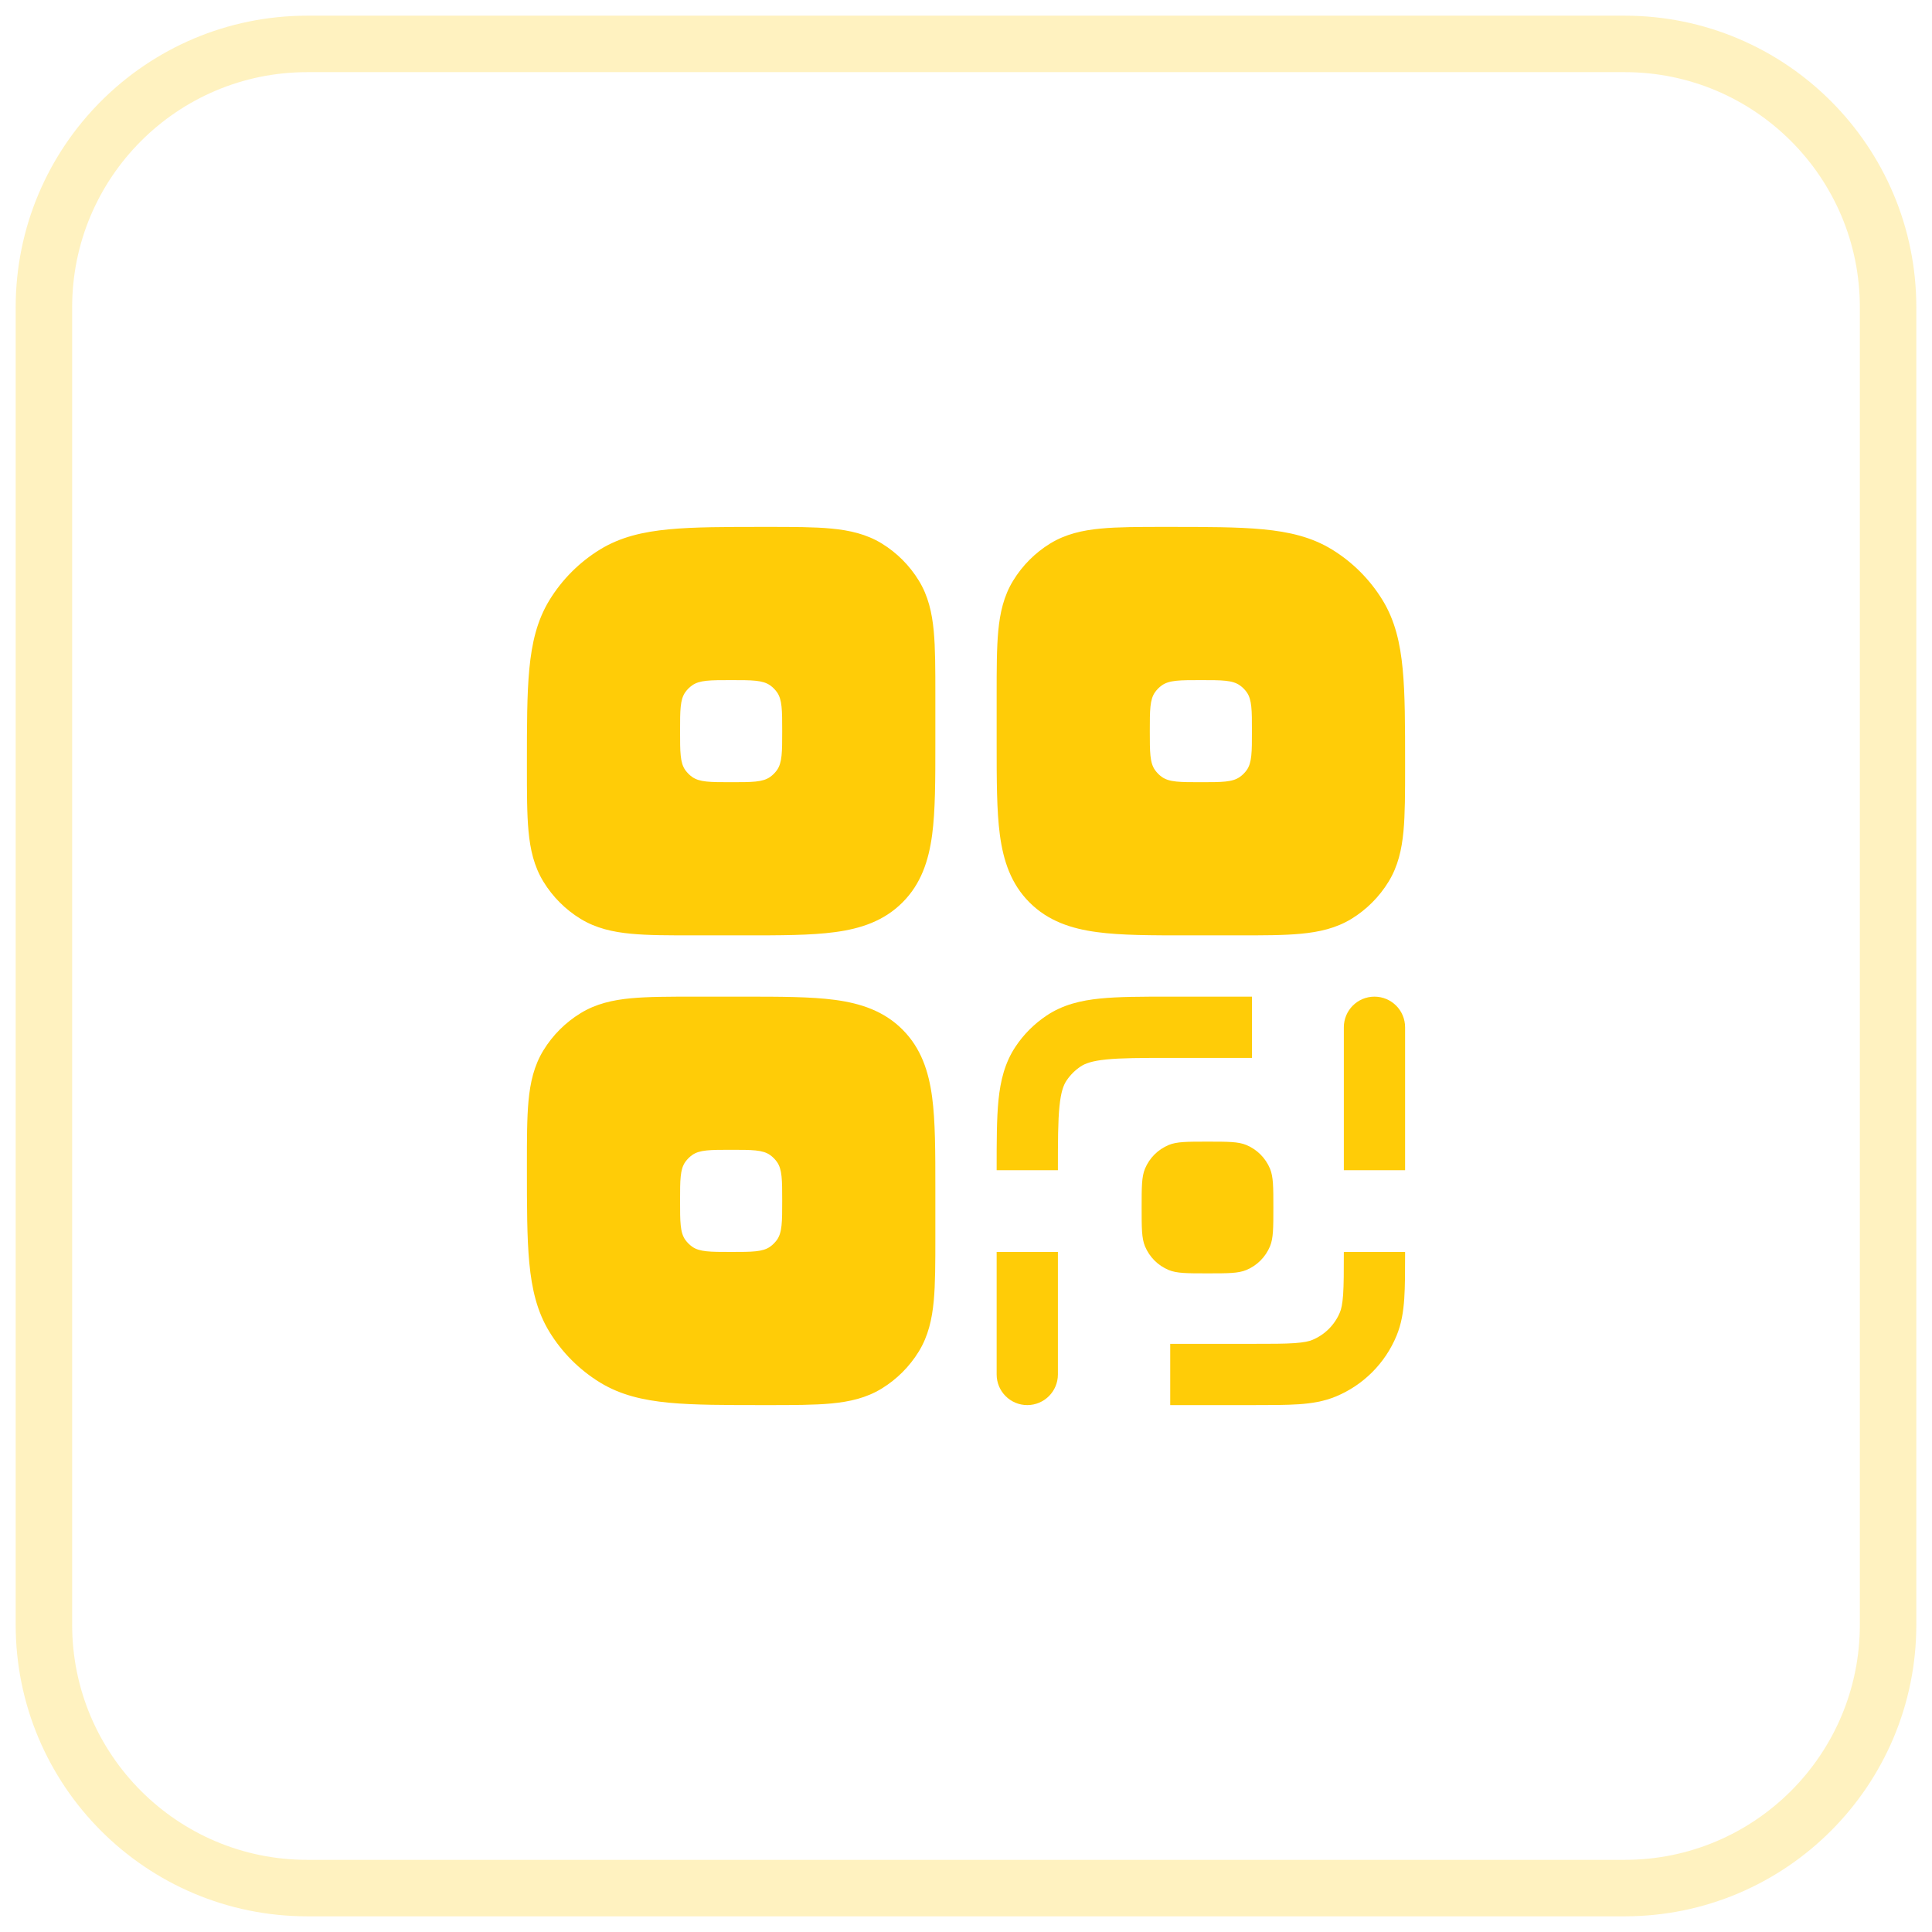 <svg width="44" height="44" viewBox="0 0 44 44" fill="none" xmlns="http://www.w3.org/2000/svg">
<g filter="url(#filter0_b_682_58090)">
<path d="M43 7C43 3.686 40.314 1 37 1H7C3.686 1 1 3.686 1 7V37C1 40.314 3.686 43 7 43H37C40.314 43 43 40.314 43 37V7Z" fill="white" fill-opacity="0.16"/>
<path d="M43 7C43 3.686 40.314 1 37 1H7C3.686 1 1 3.686 1 7V37C1 40.314 3.686 43 7 43H37C40.314 43 43 40.314 43 37V7Z" stroke="#FFCC07" stroke-opacity="0.25" stroke-width="1.286"/>
</g>
<path fill-rule="evenodd" clip-rule="evenodd" d="M26.525 12H26.593C27.477 12 28.19 12 28.764 12.055C29.355 12.111 29.871 12.23 30.334 12.514C30.804 12.802 31.198 13.197 31.486 13.666C31.77 14.13 31.889 14.645 31.945 15.237C32 15.81 32 16.523 32 17.407V17.475C32 18.056 32 18.541 31.963 18.934C31.924 19.346 31.839 19.729 31.623 20.081C31.412 20.425 31.123 20.715 30.779 20.926C30.427 21.141 30.043 21.226 29.632 21.265C29.238 21.303 28.753 21.303 28.173 21.302L27.068 21.302C26.232 21.303 25.535 21.303 24.982 21.228C24.398 21.15 23.871 20.977 23.447 20.553C23.023 20.13 22.851 19.602 22.772 19.018C22.698 18.465 22.698 17.768 22.698 16.932L22.698 15.828C22.698 15.247 22.698 14.762 22.735 14.368C22.774 13.957 22.859 13.573 23.075 13.222C23.286 12.877 23.575 12.588 23.919 12.377C24.271 12.162 24.654 12.077 25.066 12.038C25.459 12 25.944 12 26.525 12ZM27.349 17.814C26.869 17.814 26.63 17.814 26.46 17.694C26.401 17.652 26.349 17.599 26.306 17.54C26.186 17.371 26.186 17.131 26.186 16.651C26.186 16.172 26.186 15.932 26.306 15.763C26.349 15.703 26.401 15.651 26.46 15.609C26.63 15.489 26.869 15.489 27.349 15.489C27.828 15.489 28.068 15.489 28.237 15.609C28.297 15.651 28.349 15.703 28.392 15.763C28.512 15.932 28.512 16.172 28.512 16.651C28.512 17.131 28.512 17.37 28.392 17.54C28.349 17.599 28.297 17.652 28.237 17.694C28.068 17.814 27.828 17.814 27.349 17.814Z" fill="#FFCC07"/>
<path fill-rule="evenodd" clip-rule="evenodd" d="M20.081 12.377C19.729 12.162 19.346 12.077 18.934 12.038C18.541 12 18.056 12 17.475 12H17.407C16.523 12 15.81 12 15.236 12.055C14.645 12.111 14.129 12.23 13.666 12.514C13.196 12.802 12.802 13.197 12.514 13.666C12.23 14.13 12.111 14.645 12.055 15.237C12 15.81 12 16.523 12 17.407V17.475C12 18.056 12 18.541 12.037 18.934C12.076 19.346 12.161 19.729 12.377 20.081C12.588 20.425 12.877 20.715 13.222 20.926C13.573 21.141 13.957 21.226 14.368 21.265C14.762 21.303 15.246 21.303 15.827 21.302L16.932 21.302C17.768 21.303 18.465 21.303 19.018 21.228C19.602 21.15 20.129 20.977 20.553 20.553C20.977 20.13 21.149 19.602 21.228 19.018C21.302 18.465 21.302 17.768 21.302 16.932L21.302 15.828C21.302 15.247 21.302 14.762 21.265 14.368C21.226 13.957 21.141 13.573 20.925 13.222C20.714 12.877 20.425 12.588 20.081 12.377ZM15.763 17.694C15.932 17.814 16.172 17.814 16.651 17.814C17.131 17.814 17.37 17.814 17.54 17.694C17.599 17.652 17.651 17.599 17.694 17.54C17.814 17.37 17.814 17.131 17.814 16.651C17.814 16.172 17.814 15.932 17.694 15.763C17.651 15.703 17.599 15.651 17.54 15.609C17.37 15.489 17.131 15.489 16.651 15.489C16.172 15.489 15.932 15.489 15.763 15.609C15.703 15.651 15.651 15.703 15.608 15.763C15.488 15.932 15.488 16.172 15.488 16.651C15.488 17.131 15.488 17.37 15.608 17.54C15.651 17.599 15.703 17.652 15.763 17.694Z" fill="#FFCC07"/>
<path fill-rule="evenodd" clip-rule="evenodd" d="M19.018 22.772C19.602 22.851 20.129 23.023 20.553 23.447C20.977 23.871 21.149 24.398 21.228 24.982C21.302 25.535 21.302 26.232 21.302 27.068L21.302 28.173C21.302 28.754 21.302 29.238 21.265 29.632C21.226 30.044 21.141 30.427 20.925 30.779C20.714 31.123 20.425 31.412 20.081 31.623C19.729 31.839 19.346 31.924 18.934 31.963C18.541 32 18.056 32 17.475 32H17.407C16.523 32 15.81 32 15.236 31.946C14.645 31.889 14.129 31.77 13.666 31.486C13.196 31.198 12.802 30.804 12.514 30.334C12.23 29.871 12.111 29.355 12.055 28.764C12 28.19 12 27.477 12 26.593V26.525C12 25.944 12 25.46 12.037 25.066C12.076 24.655 12.161 24.271 12.377 23.919C12.588 23.575 12.877 23.286 13.222 23.075C13.573 22.859 13.957 22.774 14.368 22.735C14.762 22.698 15.246 22.698 15.827 22.698L16.932 22.698C17.768 22.698 18.465 22.698 19.018 22.772ZM16.651 28.512C16.172 28.512 15.932 28.512 15.763 28.392C15.703 28.349 15.651 28.297 15.608 28.238C15.488 28.068 15.488 27.828 15.488 27.349C15.488 26.87 15.488 26.63 15.608 26.461C15.651 26.401 15.703 26.349 15.763 26.306C15.932 26.186 16.172 26.186 16.651 26.186C17.131 26.186 17.37 26.186 17.54 26.306C17.599 26.349 17.651 26.401 17.694 26.461C17.814 26.63 17.814 26.87 17.814 27.349C17.814 27.828 17.814 28.068 17.694 28.238C17.651 28.297 17.599 28.349 17.54 28.392C17.37 28.512 17.131 28.512 16.651 28.512Z" fill="#FFCC07"/>
<path d="M22.698 26.616V26.651H24.093C24.093 25.984 24.094 25.535 24.129 25.194C24.162 24.863 24.222 24.711 24.289 24.61C24.374 24.483 24.483 24.374 24.61 24.289C24.711 24.222 24.863 24.162 25.193 24.129C25.535 24.094 25.983 24.093 26.651 24.093H28.512V22.698H26.616C25.993 22.698 25.473 22.698 25.052 22.741C24.612 22.785 24.203 22.883 23.835 23.129C23.555 23.316 23.315 23.555 23.129 23.835C22.883 24.203 22.785 24.612 22.74 25.052C22.698 25.473 22.698 25.993 22.698 26.616Z" fill="#FFCC07"/>
<path d="M32 28.535V28.512H30.605C30.605 28.955 30.604 29.252 30.589 29.482C30.573 29.706 30.546 29.815 30.516 29.887C30.398 30.172 30.172 30.398 29.887 30.516C29.815 30.546 29.706 30.573 29.482 30.589C29.252 30.605 28.955 30.605 28.512 30.605H26.651V32H28.535C28.949 32 29.294 32 29.577 31.981C29.872 31.961 30.151 31.917 30.421 31.805C31.048 31.546 31.546 31.048 31.805 30.421C31.917 30.151 31.961 29.872 31.981 29.577C32 29.294 32 28.949 32 28.535Z" fill="#FFCC07"/>
<path d="M24.093 31.302C24.093 31.688 23.781 32 23.395 32C23.01 32 22.698 31.688 22.698 31.302V28.512H24.093V31.302Z" fill="#FFCC07"/>
<path d="M31.302 22.698C30.917 22.698 30.605 23.01 30.605 23.396V26.651H32V23.396C32 23.01 31.688 22.698 31.302 22.698Z" fill="#FFCC07"/>
<path d="M26.076 26.617C26 26.801 26 27.034 26 27.5C26 27.966 26 28.199 26.076 28.383C26.178 28.628 26.372 28.823 26.617 28.924C26.801 29 27.034 29 27.5 29C27.966 29 28.199 29 28.383 28.924C28.628 28.823 28.822 28.628 28.924 28.383C29 28.199 29 27.966 29 27.5C29 27.034 29 26.801 28.924 26.617C28.822 26.372 28.628 26.178 28.383 26.076C28.199 26 27.966 26 27.5 26C27.034 26 26.801 26 26.617 26.076C26.372 26.178 26.178 26.372 26.076 26.617Z" fill="#FFCC07"/>
<defs>
<filter id="filter0_b_682_58090" x="-31.785" y="-31.786" width="107.571" height="107.571" filterUnits="userSpaceOnUse" color-interpolation-filters="sRGB">
<feFlood flood-opacity="0" result="BackgroundImageFix"/>
<feGaussianBlur in="BackgroundImageFix" stdDeviation="16.071"/>
<feComposite in2="SourceAlpha" operator="in" result="effect1_backgroundBlur_682_58090"/>
<feBlend mode="normal" in="SourceGraphic" in2="effect1_backgroundBlur_682_58090" result="shape"/>
</filter>
</defs>
</svg>
